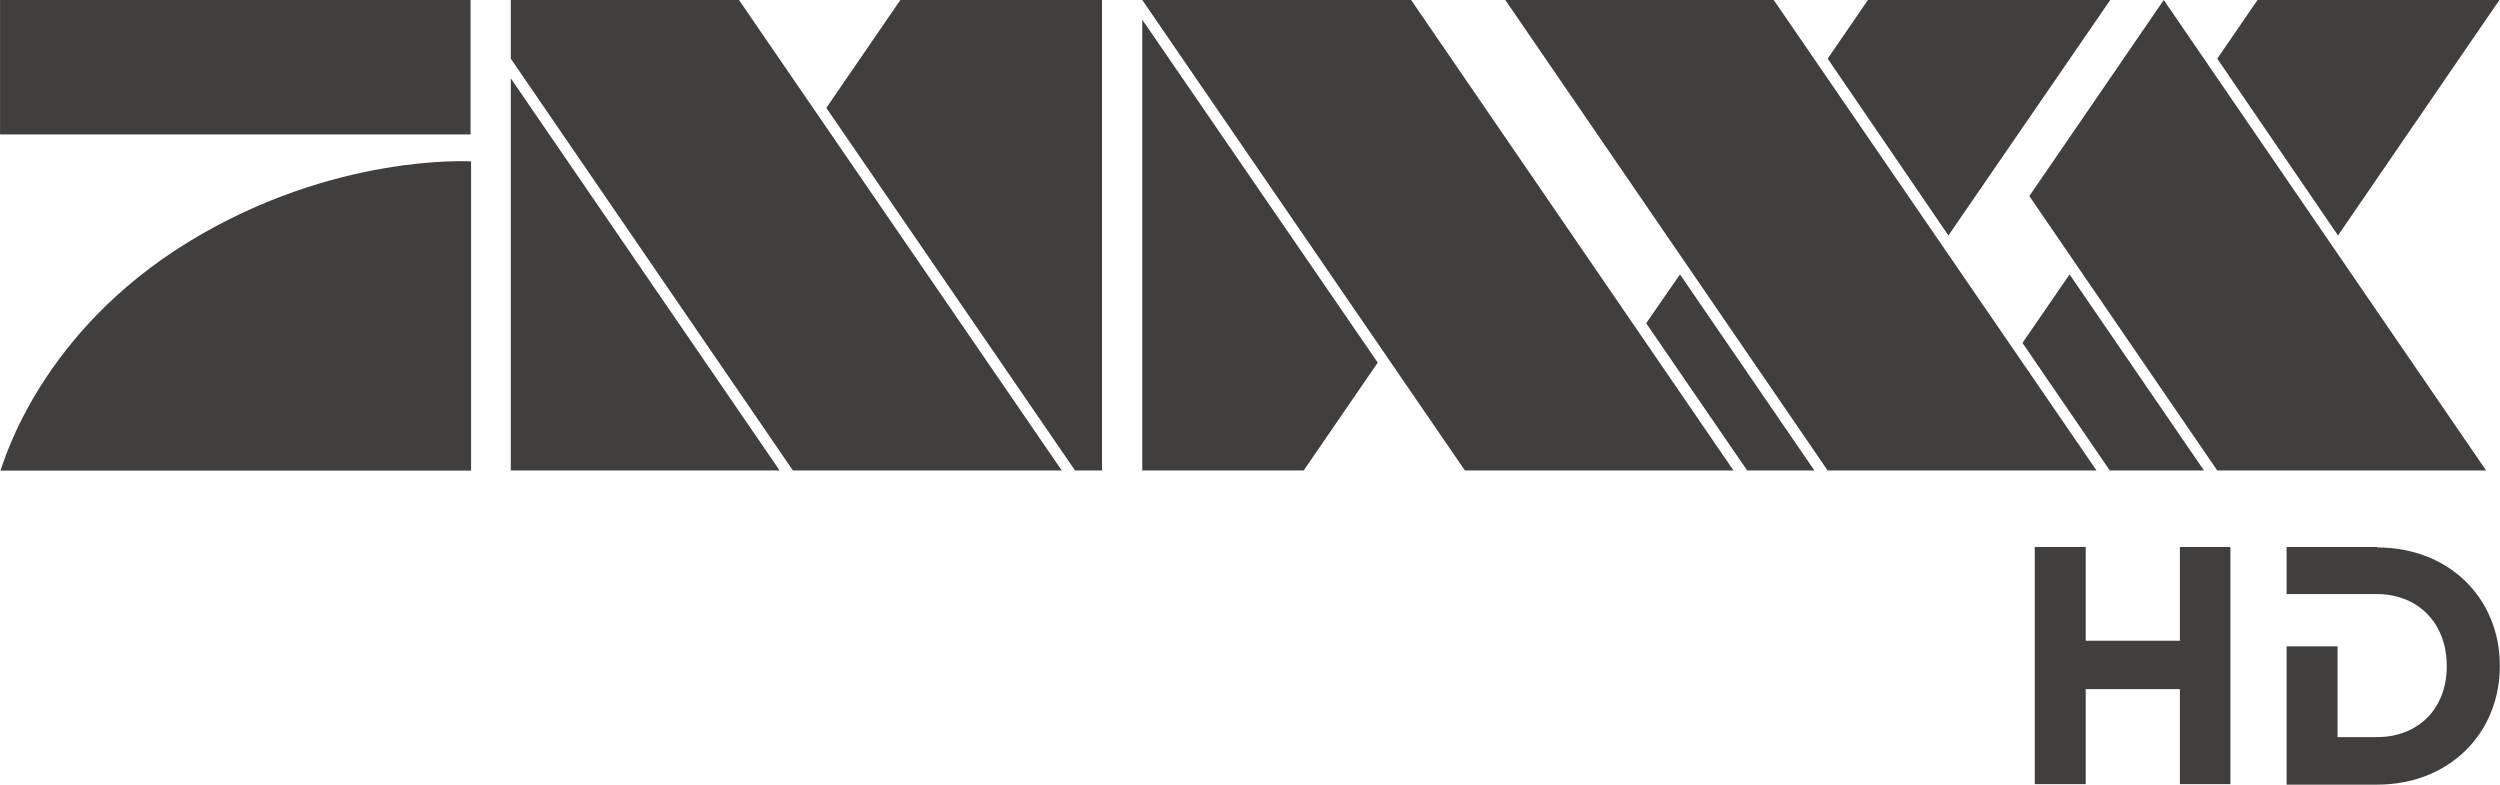 <svg width="800" height="251.09" clip-rule="evenodd" image-rendering="optimizeQuality" shape-rendering="geometricPrecision" version="1.1" viewBox="0 0 7087 2225.1" xmlns="http://www.w3.org/2000/svg">
 <g transform="matrix(1.608 0 0 1.608 .732 -432.74)" fill="#403f3e">
  <polygon transform="matrix(.755 0 0 .755 -1.119 269.11)" points="0 314 1099 314 1099 0 0 0"/>
  <path d="m828.79 553.79s-240.89-15.103-497.63 141.97c-261.28 160.09-324.71 385.12-331.5 403.24h829.89v-545.21z" stroke-width=".755"/>
  <g transform="matrix(.755 0 0 .755 -1.119 269.11)">
   <polygon points="1193 183 1193 1099 1821 1099"/>
   <polygon points="1726 0 1193 0 1193 137 1852 1099 2480 1099"/>
   <polygon points="4049 1099 3296 0 2668 0 3421 1098 3421 1099"/>
   <polygon points="4269 1099 4897 1099 4143 0 3516 0"/>
   <polygon points="2511 1099 2574 1099 2574 0 2103 0 1930 252"/>
   <polygon points="4834 641 4724 801 4928 1099 5148 1099"/>
   <polygon points="4740 458 5179 1099 5807 1099 5054 0"/>
   <polygon points="4929 0 4363 0 4269 137 4551 550"/>
   <polygon points="5179 137 5461 550 5838 0 5273 0"/>
   <polygon points="4081 1099 4238 1099 3924 641 3845 755"/>
   <polygon points="2668 46 2668 1099 3045 1099 3218 847"/>
  </g>
 </g>
 <g transform="matrix(1.608 0 0 1.608 -1457.7 1118.4)" fill="#403f3e">
  <polygon transform="matrix(.755 0 0 .755 -1.119 269.11)" points="6073 332 6073 554 5954 554 5954 0 6073 0 6073 219 6293 219 6293 0 6411 0 6411 554 6293 554 6293 332"/>
  <path d="m5097.6 269.11h-159.33v83.065h159.33c73.248 0 123.09 52.104 123.09 126.11v1.51c0 74.003-49.839 124.6-123.09 124.6h-69.473v-160.09h-89.861v243.91h159.33c128.37 0 216.72-91.371 216.72-209.17v-0.755c0-117.8-88.351-208.42-216.72-208.42z" stroke-width=".755"/>
 </g>
</svg>

